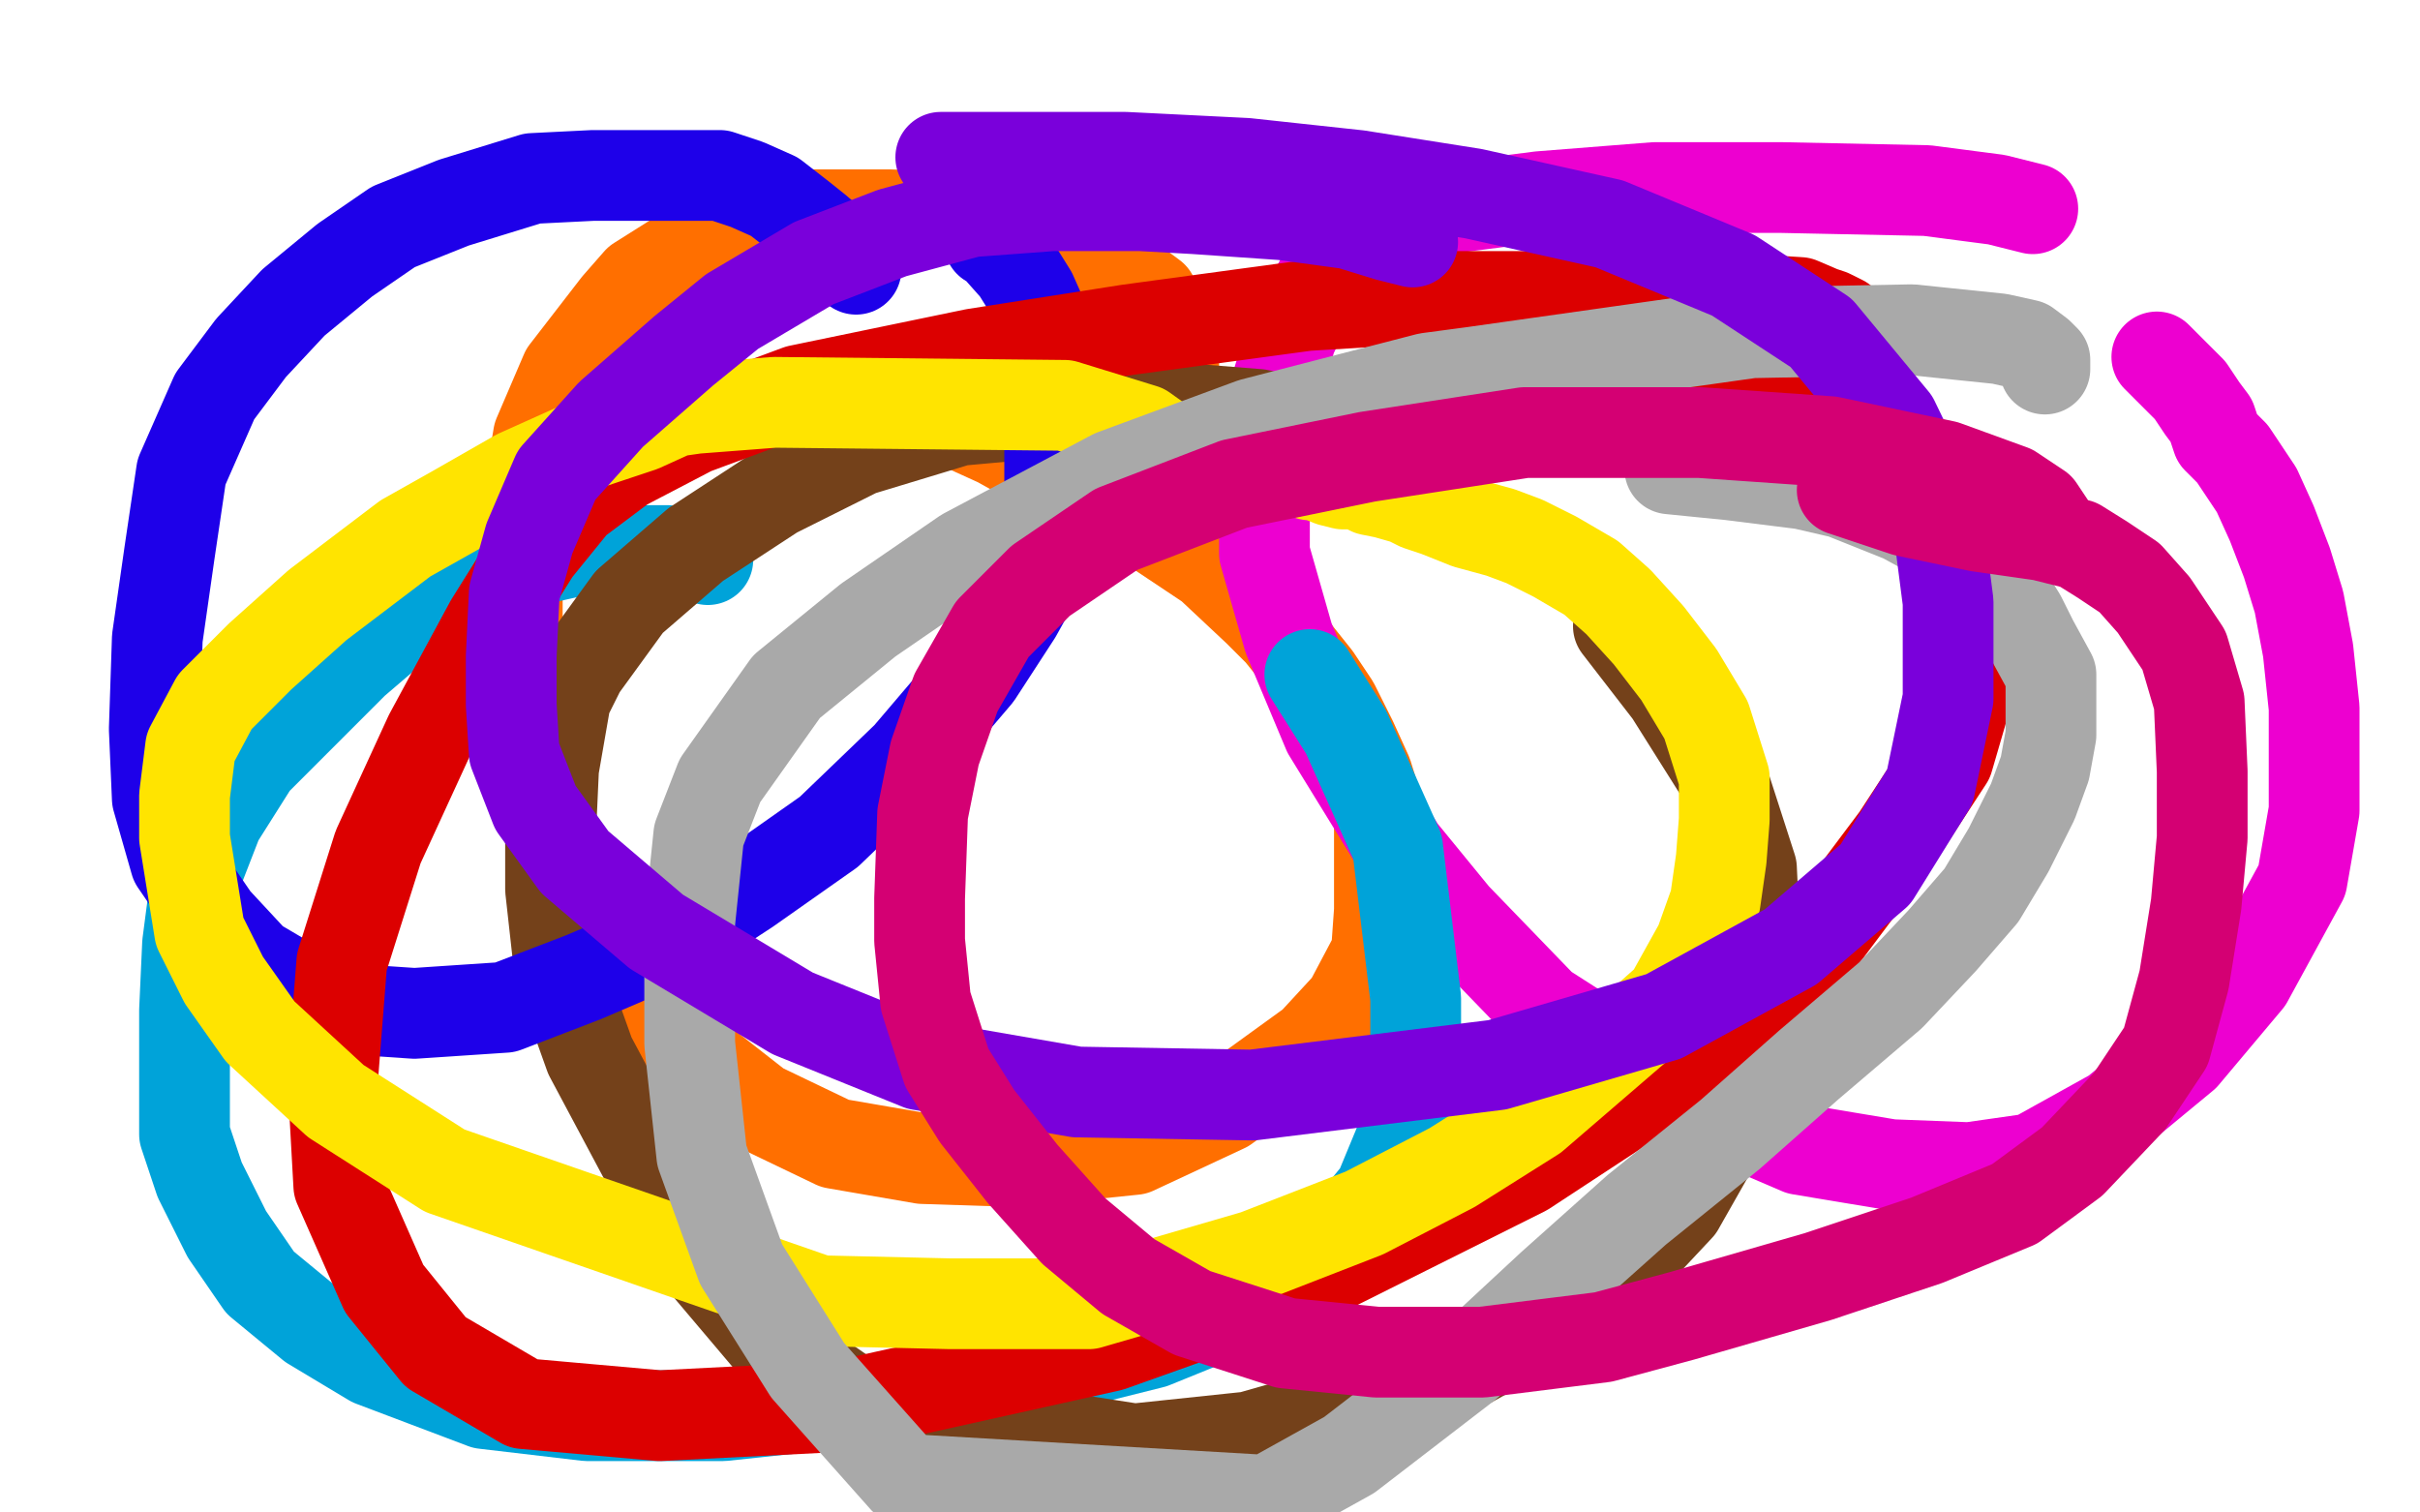 <?xml version="1.0" standalone="no"?>
<!DOCTYPE svg PUBLIC "-//W3C//DTD SVG 1.1//EN"
"http://www.w3.org/Graphics/SVG/1.1/DTD/svg11.dtd">

<svg width="800" height="500" version="1.1" xmlns="http://www.w3.org/2000/svg" xmlns:xlink="http://www.w3.org/1999/xlink" style="stroke-antialiasing: false"><desc>This SVG has been created on https://colorillo.com/</desc><rect x='0' y='0' width='800' height='500' style='fill: rgb(255,255,255); stroke-width:0' /><polyline points="361,155 374,149 374,149 383,141 383,141 387,135 387,135 388,129 388,129 388,119 388,119 388,112 388,112 381,98 381,98 358,81 348,77 322,72 294,71 268,71 238,76 211,93 204,101 187,123 178,144 175,162 171,197 171,230 176,259 192,297 206,319 228,348 251,366 276,378 305,383 336,384 375,380 405,366 434,345 446,332 455,315 456,301 456,283 456,269 452,256 447,245 441,233 435,224 423,209 416,202 400,187 382,175 366,166 352,158 339,151 330,146 319,141" style="fill: none; stroke: #ff6f00; stroke-width: 30; stroke-linejoin: round; stroke-linecap: round; stroke-antialiasing: false; stroke-antialias: 0; opacity: 1.0"/>
<polyline points="672,69 660,66 660,66 637,63 637,63 589,62 589,62 547,62 547,62 509,65 509,65 478,69 478,69 458,76 458,76 444,85 437,92 432,101 427,111 423,124 419,137 418,160 418,183 426,211 439,242 463,281 481,303 510,333 560,365 595,380 625,385 651,386 672,383 699,368 722,349 743,324 761,291 765,268 765,248 765,234 763,215 760,199 756,186 751,173 746,162 738,150 733,145 731,139 728,135 724,129 718,123 713,118" style="fill: none; stroke: #ed00d0; stroke-width: 30; stroke-linejoin: round; stroke-linecap: round; stroke-antialiasing: false; stroke-antialias: 0; opacity: 1.0"/>
<polyline points="234,185 229,183 229,183 221,182 221,182 207,182 207,182 191,182 191,182 173,186 173,186 155,194 155,194 138,201 138,201 117,219 117,219 100,236 84,252 72,271 65,289 62,312 61,334 61,357 61,375 66,390 75,408 86,424 103,438 123,450 160,464 194,468 239,468 286,463 333,456 381,444 413,431 438,416 456,394 468,365 468,330 462,280 445,242 433,223" style="fill: none; stroke: #00a3d9; stroke-width: 30; stroke-linejoin: round; stroke-linecap: round; stroke-antialiasing: false; stroke-antialias: 0; opacity: 1.0"/>
<polyline points="472,166 470,163 470,163 464,156 464,156 453,149 453,149 438,142 438,142 416,137 416,137 391,135 391,135 361,135 361,135 317,139 284,149 256,163 230,180 208,199 192,221 187,231 183,254 182,276 182,294 185,321 195,349 219,394 234,419 256,445 285,465 375,479 413,475 455,463 483,452 514,435 540,415 555,399 576,362 581,329 579,287 569,256 552,229 535,207" style="fill: none; stroke: #74411a; stroke-width: 30; stroke-linejoin: round; stroke-linecap: round; stroke-antialiasing: false; stroke-antialias: 0; opacity: 1.0"/>
<polyline points="283,89 281,87 281,87 277,82 277,82 270,76 270,76 265,72 265,72 256,65 256,65 247,61 247,61 238,58 238,58 227,58 212,58 196,58 176,59 150,67 130,75 114,86 97,100 83,115 71,131 60,156 56,183 52,211 51,241 52,264 58,285 71,304 84,318 101,328 122,334 137,335 167,333 193,323 221,311 247,294 274,275 300,250 323,223 336,203 346,185 347,166 347,146 347,129 347,119 345,106 341,97 336,89 328,80 327,80" style="fill: none; stroke: #1e00e9; stroke-width: 30; stroke-linejoin: round; stroke-linecap: round; stroke-antialiasing: false; stroke-antialias: 0; opacity: 1.0"/>
<polyline points="609,106 605,104 605,104 602,103 602,103 595,100 595,100 579,99 579,99 559,98 559,98 526,98 526,98 482,98 482,98 432,101 373,109 322,117 264,129 229,142 206,154 190,166 177,182 162,206 142,243 125,280 113,318 110,356 112,392 127,426 144,447 173,464 218,468 277,465 367,445 440,419 504,387 536,366 572,338 600,313 627,277 644,251 651,227 653,211 653,198 652,187 645,175 636,166 622,156 601,143 580,133 565,127 547,119" style="fill: none; stroke: #dc0000; stroke-width: 30; stroke-linejoin: round; stroke-linecap: round; stroke-antialiasing: false; stroke-antialias: 0; opacity: 1.0"/>
<polyline points="388,153 387,149 387,149 385,147 385,147 378,142 378,142 352,134 352,134 256,133 256,133 230,135 223,136 212,141 191,148 171,157 150,169 134,178 105,200 86,217 71,232 63,247 61,263 61,277 66,308 74,324 86,341 111,364 147,387 271,430 314,431 360,431 415,415 451,401 480,386 507,369 543,338 552,330 562,312 567,298 569,284 570,271 570,257 564,238 555,223 545,210 535,199 526,191 514,184 504,179 496,176 485,173 480,171 475,169 472,168 469,167 465,165 458,163 453,162 449,160 444,160 440,159 435,157 433,157" style="fill: none; stroke: #ffe400; stroke-width: 30; stroke-linejoin: round; stroke-linecap: round; stroke-antialiasing: false; stroke-antialias: 0; opacity: 1.0"/>
<polyline points="676,122 676,121 676,121 676,119 676,119 674,117 674,117 670,114 670,114 661,112 661,112 632,109 632,109 579,110 579,110 487,123 472,125 414,140 368,157 319,183 287,205 260,227 238,258 231,276 228,305 228,345 232,382 245,418 267,453 299,489 419,496 446,481 485,451 513,425 541,400 572,375 598,352 625,329 642,311 655,296 664,281 672,265 676,254 678,243 678,233 678,223 672,212 668,204 663,196 652,186 640,177 629,171 609,163 596,160 572,157 552,155" style="fill: none; stroke: #a9a9a9; stroke-width: 30; stroke-linejoin: round; stroke-linecap: round; stroke-antialiasing: false; stroke-antialias: 0; opacity: 1.0"/>
<polyline points="467,80 459,78 459,78 446,74 446,74 424,71 424,71 395,69 395,69 377,68 377,68 348,68 348,68 321,70 321,70 295,77 269,87 242,103 226,116 202,137 184,157 175,178 170,196 169,217 169,233 170,249 177,267 190,285 217,308 262,335 304,352 356,361 414,362 495,352 550,336 592,313 620,289 638,260 644,231 644,199 640,168 626,139 602,110 573,91 532,74 487,64 449,58 412,54 372,52 344,52 319,52 311,52" style="fill: none; stroke: #7a00db; stroke-width: 30; stroke-linejoin: round; stroke-linecap: round; stroke-antialiasing: false; stroke-antialias: 0; opacity: 1.0"/>
<polyline points="678,177 678,176 678,176 678,174 678,174 674,168 674,168 665,162 665,162 643,154 643,154 605,146 605,146 562,143 562,143 504,143 452,151 408,160 369,175 344,192 328,208 316,229 309,249 305,269 304,297 304,311 306,331 313,353 323,369 338,388 355,407 373,422 394,434 425,444 455,447 490,447 530,442 556,435 601,422 637,410 666,398 685,384 704,364 716,346 722,324 726,299 728,277 728,255 727,232 722,215 712,200 704,191 695,185 687,180 675,177 654,174 630,169 609,162" style="fill: none; stroke: #d40073; stroke-width: 30; stroke-linejoin: round; stroke-linecap: round; stroke-antialiasing: false; stroke-antialias: 0; opacity: 1.0"/>
</svg>
